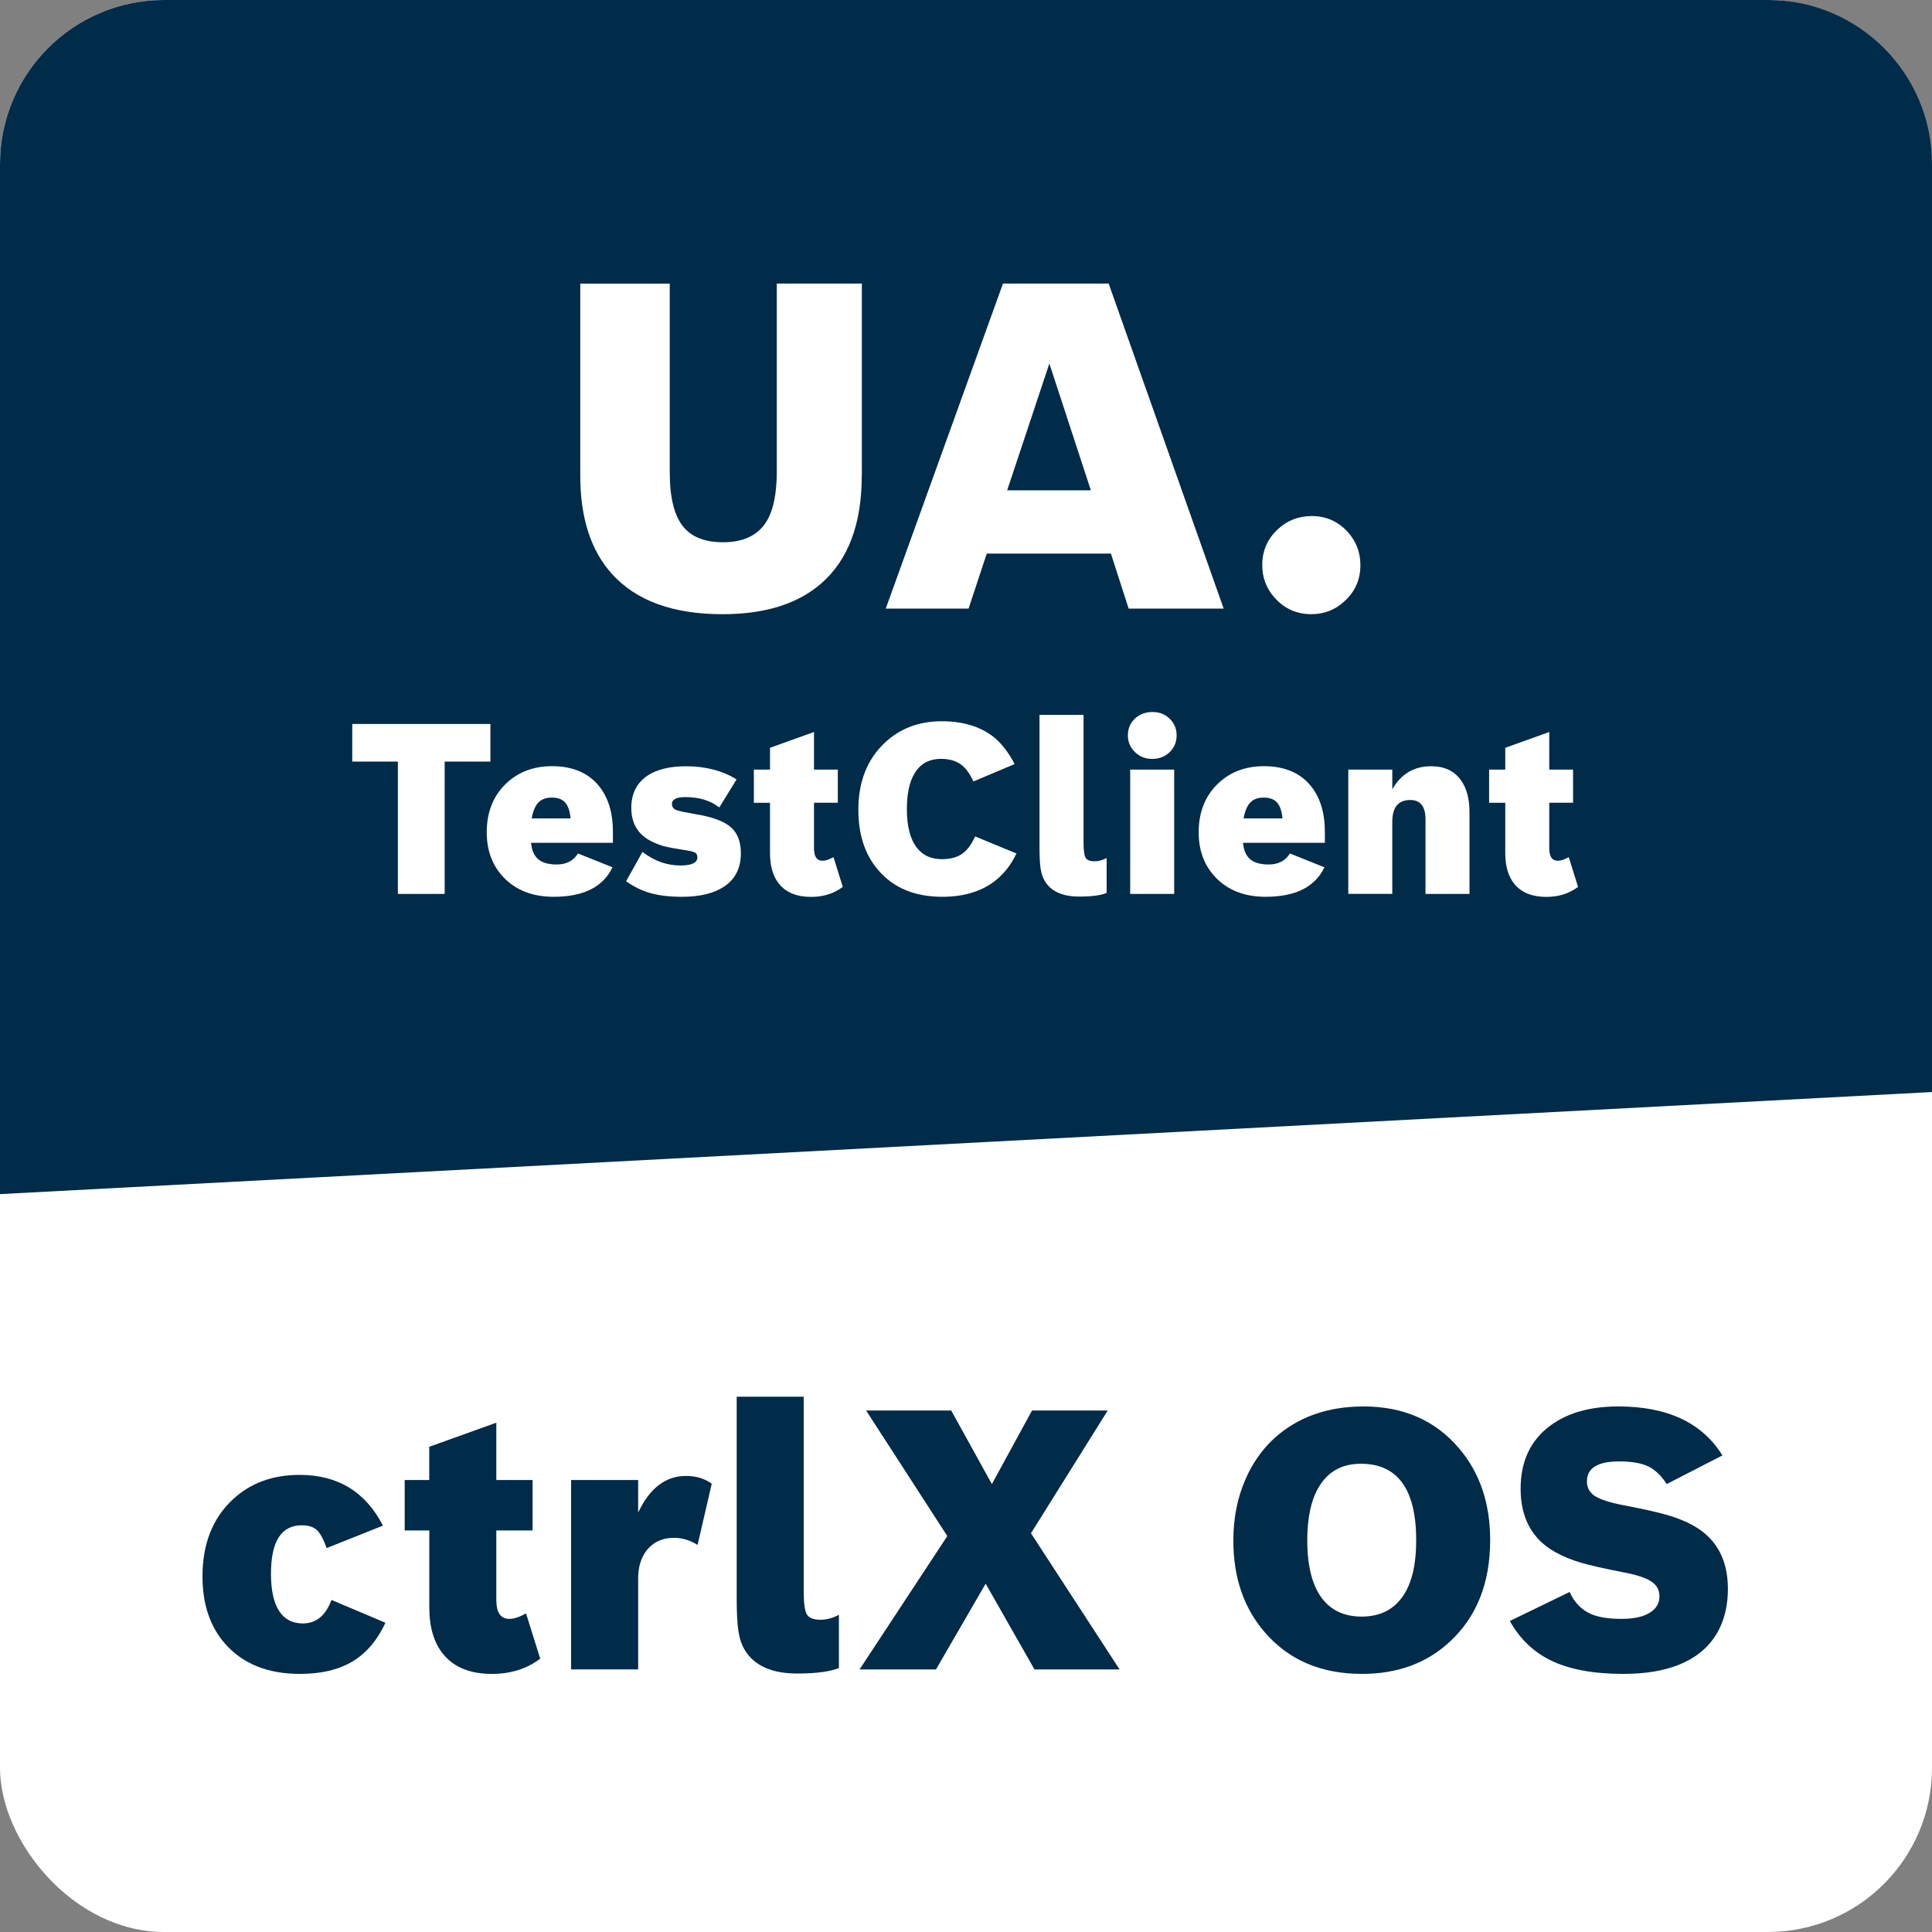 <?xml version="1.0" encoding="utf-8"?>
<svg xmlns="http://www.w3.org/2000/svg" baseProfile="tiny" version="1.2" viewBox="0 0 512 512">
  
  <rect x="0" y="0" width="512" height="512" fill="#808080" stroke="none"/>
  
  <g>
    <g id="neutral">
      <g>
        <rect y="0" width="512" height="512" rx="43.5" ry="43.5" fill="#fff"/>
        <path d="M512,289.39s0,.01,0,.01L0,316.45s0,0,0,0V43.5C0,19.48,19.48,0,43.5,0h425C492.52,0,512,19.48,512,43.5v245.89Z" fill="#002b49"/>
      </g>
    </g>
    <g id="ctrlX_OS">
      <g>
        <path d="M79.49,443.6c-8.5,0-15.09-2.64-19.78-7.92-4.03-4.56-6.05-10.53-6.05-17.91,0-8.59,2.67-15.39,8.02-20.39,4.66-4.34,10.56-6.52,17.72-6.52,10.12,0,17.48,4.48,22.08,13.45l-14.91,5.95c-.84-2.38-1.72-3.98-2.62-4.8-.91-.83-2.23-1.24-3.98-1.24-5.44,0-8.16,4.28-8.16,12.84s2.81,13.17,8.44,13.17c3.53,0,6.06-2.08,7.59-6.23l14.3,6.05c-2.34,5.06-5.59,8.67-9.75,10.83-3.47,1.81-7.77,2.72-12.89,2.72Z" fill="#002b49"/>
        <path d="M107.24,392.22h6.52v-8.81l17.77-6.38v15.19h9.61v13.36h-9.61v18.42c0,3.34,1.16,5.02,3.47,5.02,1.19,0,2.66-.48,4.41-1.45l3.75,12c-3.56,2.69-7.83,4.03-12.8,4.03-5.72,0-10-1.72-12.84-5.16-2.5-3-3.75-7.17-3.75-12.52v-20.34h-6.52v-13.36Z" fill="#002b49"/>
        <path d="M151.35,392.22h17.77v8.62c3.06-6.47,7.28-9.7,12.66-9.7,2.69,0,4.97.69,6.84,2.06l-3.75,16.22c-2-1.25-4.08-1.88-6.23-1.88-3.09,0-5.52,1.11-7.27,3.33-1.5,1.94-2.25,4.42-2.25,7.45v24.09h-17.77v-50.2Z" fill="#002b49"/>
        <path d="M212.99,370.14v51.56c0,3.16.28,5.2.84,6.14s1.78,1.41,3.66,1.41c1.56,0,3.17-.44,4.83-1.31v14.11c-2.41.97-6.09,1.45-11.06,1.45-6.69,0-11.3-2.05-13.83-6.14-.84-1.38-1.42-3.04-1.73-4.99-.31-1.95-.47-4.9-.47-8.84v-53.39h17.77Z" fill="#002b49"/>
        <path d="M251.05,407.08l-21.52-33.28h22.55l10.78,19.5,10.64-19.5h20.06l-20.34,32.53,23.48,36.09h-22.55l-12.94-22.73-13.17,22.73h-20.25l23.25-35.34Z" fill="#002b49"/>
        <path d="M361.3,372.72c10.66,0,19.12,3.72,25.41,11.16,5.47,6.44,8.2,14.53,8.2,24.28,0,11.31-3.55,20.27-10.64,26.86-6.12,5.72-13.91,8.58-23.34,8.58-10.84,0-19.44-3.69-25.78-11.06-5.53-6.41-8.3-14.5-8.3-24.28,0-5.91,1.06-11.3,3.19-16.17,1.84-4.28,4.39-7.92,7.64-10.92,6.22-5.62,14.09-8.44,23.62-8.44ZM360.65,387.91c-4.91,0-8.58,1.98-11.02,5.95-2.12,3.44-3.19,8.2-3.19,14.3,0,7.06,1.39,12.31,4.17,15.75,2.44,3,5.84,4.5,10.22,4.5,5.03,0,8.78-1.95,11.25-5.86,2.16-3.41,3.23-8.17,3.23-14.3,0-13.56-4.89-20.34-14.67-20.34Z" fill="#002b49"/>
        <path d="M430.26,443.6c-8.09,0-14.58-1.22-19.45-3.66-4.53-2.25-8.09-5.7-10.69-10.36l15.84-7.69c1.31,2.84,3.22,4.8,5.72,5.86,1.94.84,4.61,1.27,8.02,1.27s5.95-.59,7.73-1.78c1.56-1.03,2.34-2.42,2.34-4.17s-.73-3.02-2.18-3.98-3.96-1.78-7.52-2.44c-4.97-.97-8.68-1.81-11.13-2.53s-4.7-1.64-6.73-2.77c-6.16-3.41-9.23-9.02-9.23-16.83,0-7.25,2.61-12.81,7.83-16.69,4.56-3.41,10.59-5.11,18.09-5.11,13,0,22.19,4.33,27.56,12.98l-14.77,7.59c-1.44-2.25-3.08-3.81-4.92-4.69s-4.41-1.31-7.69-1.31c-5.69,0-8.53,1.77-8.53,5.3,0,1.66.7,2.95,2.11,3.87s3.97,1.74,7.69,2.46c5.44,1.03,9.51,1.96,12.21,2.79s5.04,1.85,7.01,3.07c5.56,3.44,8.34,8.88,8.34,16.31s-2.7,13.56-8.11,17.44c-4.72,3.38-11.23,5.06-19.55,5.06Z" fill="#002b49"/>
      </g>
    </g>
    <g id="UA._TestClient">
      <g>
        <path d="M228.38,125.99c0,12.83-3.57,22.36-10.71,28.6-6.24,5.45-14.96,8.18-26.18,8.18-13.1,0-22.87-3.55-29.3-10.65-5.61-6.2-8.41-14.87-8.41-26.01v-50.95h23.71v50.01c0,6.9,1.27,11.81,3.83,14.71,2.24,2.55,5.67,3.82,10.3,3.82,5.26,0,9.02-1.73,11.3-5.18,1.96-2.98,2.94-7.51,2.94-13.59v-49.78h22.54v50.84Z" fill="#fff"/>
        <path d="M261.5,146.7l-4.82,14.59h-21.95l31.07-86.14h28.01l30.48,86.14h-25.18l-4.71-14.59h-32.89ZM278.09,96.34l-11.18,33.6h22.18l-11-33.6Z" fill="#fff"/>
        <path d="M347.64,136.76c3.8,0,7,1.43,9.59,4.29,2.2,2.47,3.29,5.37,3.29,8.71,0,3.88-1.43,7.1-4.3,9.65-2.43,2.24-5.33,3.35-8.71,3.35-3.88,0-7.1-1.43-9.65-4.29-2.24-2.43-3.35-5.33-3.35-8.71,0-3.88,1.43-7.1,4.29-9.65,2.47-2.24,5.41-3.35,8.83-3.35Z" fill="#fff"/>
        <path d="M105.44,201.83h-12.09v-9.97h36.61v9.97h-12.12v35.07h-12.4v-35.07Z" fill="#fff"/>
        <path d="M162.31,229.85c-2.48,5.21-7.67,7.81-15.57,7.81-5.66,0-10.14-1.77-13.44-5.32-2.87-3.1-4.31-7.01-4.31-11.75,0-5.54,1.83-9.96,5.48-13.26,3.14-2.85,7.08-4.28,11.84-4.28,5.41,0,9.55,1.74,12.4,5.23,2.48,3.04,3.72,7.1,3.72,12.18v2.89h-21.69c.18,1.99.82,3.45,1.91,4.37,1.09.92,2.71,1.38,4.86,1.38,2.58,0,4.47-.97,5.66-2.92l9.14,3.66ZM151.21,216.87c-.18-1.95-.67-3.35-1.45-4.21s-1.95-1.29-3.51-1.29-2.72.43-3.55,1.28c-.83.85-1.43,2.26-1.8,4.23h10.31Z" fill="#fff"/>
        <path d="M190.62,213.98c-2.34-1.83-5.34-2.74-9.01-2.74-2.36,0-3.54.6-3.54,1.81,0,.8.42,1.35,1.26,1.66.68.25,2.28.58,4.8,1.02,4.72.74,7.99,1.98,9.81,3.72,1.6,1.56,2.4,3.78,2.4,6.67,0,3.98-1.53,6.95-4.58,8.92-2.67,1.74-6.35,2.62-11.04,2.62-3.22,0-5.97-.32-8.26-.95-2.29-.64-4.47-1.69-6.54-3.17l4.34-7.78c3.1,2.4,6.46,3.6,10.09,3.6,2.97,0,4.46-.72,4.46-2.15,0-.62-.22-1.04-.65-1.28-.43-.24-1.48-.48-3.14-.72-2.26-.35-3.9-.66-4.92-.92s-2.07-.66-3.14-1.17c-3.77-1.76-5.66-4.77-5.66-9.01,0-3.77,1.43-6.62,4.28-8.55,2.5-1.66,5.91-2.49,10.21-2.49,5.19,0,9.66,1.16,13.41,3.48l-4.58,7.44Z" fill="#fff"/>
        <path d="M199.78,203.95h4.28v-5.78l11.66-4.18v9.97h6.31v8.77h-6.31v12.09c0,2.2.76,3.29,2.28,3.29.78,0,1.74-.32,2.89-.95l2.46,7.88c-2.34,1.76-5.14,2.65-8.4,2.65-3.75,0-6.56-1.13-8.43-3.38-1.64-1.97-2.46-4.71-2.46-8.21v-13.35h-4.28v-8.77Z" fill="#fff"/>
        <path d="M249.71,237.66c-7.28,0-12.94-2.36-16.98-7.08-3.51-4.08-5.26-9.41-5.26-16,0-7.38,2.32-13.28,6.95-17.69,4.04-3.83,9.09-5.75,15.17-5.75s10.92,1.62,14.55,4.86c1.85,1.74,3.42,3.91,4.74,6.49l-10.92,4.61c-.96-2.15-2.11-3.69-3.45-4.61-1.33-.92-3.04-1.38-5.11-1.38-3.16,0-5.51,1.28-7.04,3.85-1.35,2.24-2.03,5.38-2.03,9.44,0,4.63.9,8.08,2.71,10.34,1.56,1.97,3.76,2.95,6.61,2.95,2.17,0,3.94-.47,5.29-1.4,1.35-.93,2.51-2.48,3.48-4.63l10.95,4.52c-1.44,3.06-3.43,5.56-6,7.51-3.59,2.65-8.14,3.97-13.66,3.97Z" fill="#fff"/>
        <path d="M287.15,189.46v33.84c0,2.07.19,3.42.55,4.03s1.17.92,2.4.92c1.03,0,2.08-.29,3.17-.86v9.26c-1.58.64-4,.95-7.26.95-4.39,0-7.41-1.34-9.08-4.03-.55-.9-.93-1.99-1.14-3.28-.21-1.28-.31-3.21-.31-5.8v-35.04h11.66Z" fill="#fff"/>
        <path d="M305.45,188.69c1.93,0,3.52.68,4.77,2.03,1.07,1.15,1.6,2.53,1.6,4.15,0,1.89-.7,3.45-2.09,4.68-1.21,1.05-2.66,1.57-4.34,1.57-1.97,0-3.58-.68-4.83-2.03-1.11-1.17-1.66-2.57-1.66-4.21,0-1.91.7-3.46,2.09-4.65,1.23-1.03,2.72-1.54,4.46-1.54ZM299.51,203.95h11.66v32.95h-11.66v-32.95Z" fill="#fff"/>
        <path d="M350.98,229.85c-2.48,5.21-7.67,7.81-15.57,7.81-5.66,0-10.14-1.77-13.44-5.32-2.87-3.1-4.31-7.01-4.31-11.75,0-5.54,1.83-9.96,5.48-13.26,3.14-2.85,7.08-4.28,11.84-4.28,5.41,0,9.55,1.74,12.4,5.23,2.48,3.04,3.72,7.1,3.72,12.18v2.89h-21.69c.18,1.99.82,3.45,1.91,4.37s2.71,1.38,4.86,1.38c2.58,0,4.47-.97,5.66-2.92l9.14,3.66ZM339.87,216.87c-.18-1.95-.67-3.35-1.45-4.21-.78-.86-1.95-1.29-3.51-1.29s-2.72.43-3.55,1.28c-.83.85-1.43,2.26-1.8,4.23h10.3Z" fill="#fff"/>
        <path d="M357.31,203.95h11.66v5.23c2.32-4.08,5.75-6.12,10.31-6.12,3.45,0,6.05,1.2,7.81,3.6,1.56,2.11,2.34,4.97,2.34,8.58v21.66h-11.66v-19.78c0-3.4-1.34-5.11-4.03-5.11-3.18,0-4.77,1.93-4.77,5.78v19.1h-11.66v-32.95Z" fill="#fff"/>
        <path d="M394.63,203.95h4.28v-5.78l11.66-4.18v9.97h6.31v8.77h-6.31v12.09c0,2.2.76,3.29,2.28,3.29.78,0,1.74-.32,2.89-.95l2.46,7.88c-2.34,1.76-5.14,2.65-8.4,2.65-3.75,0-6.56-1.13-8.43-3.38-1.64-1.97-2.46-4.71-2.46-8.21v-13.35h-4.28v-8.77Z" fill="#fff"/>
      </g>
    </g>
  </g>
</svg>